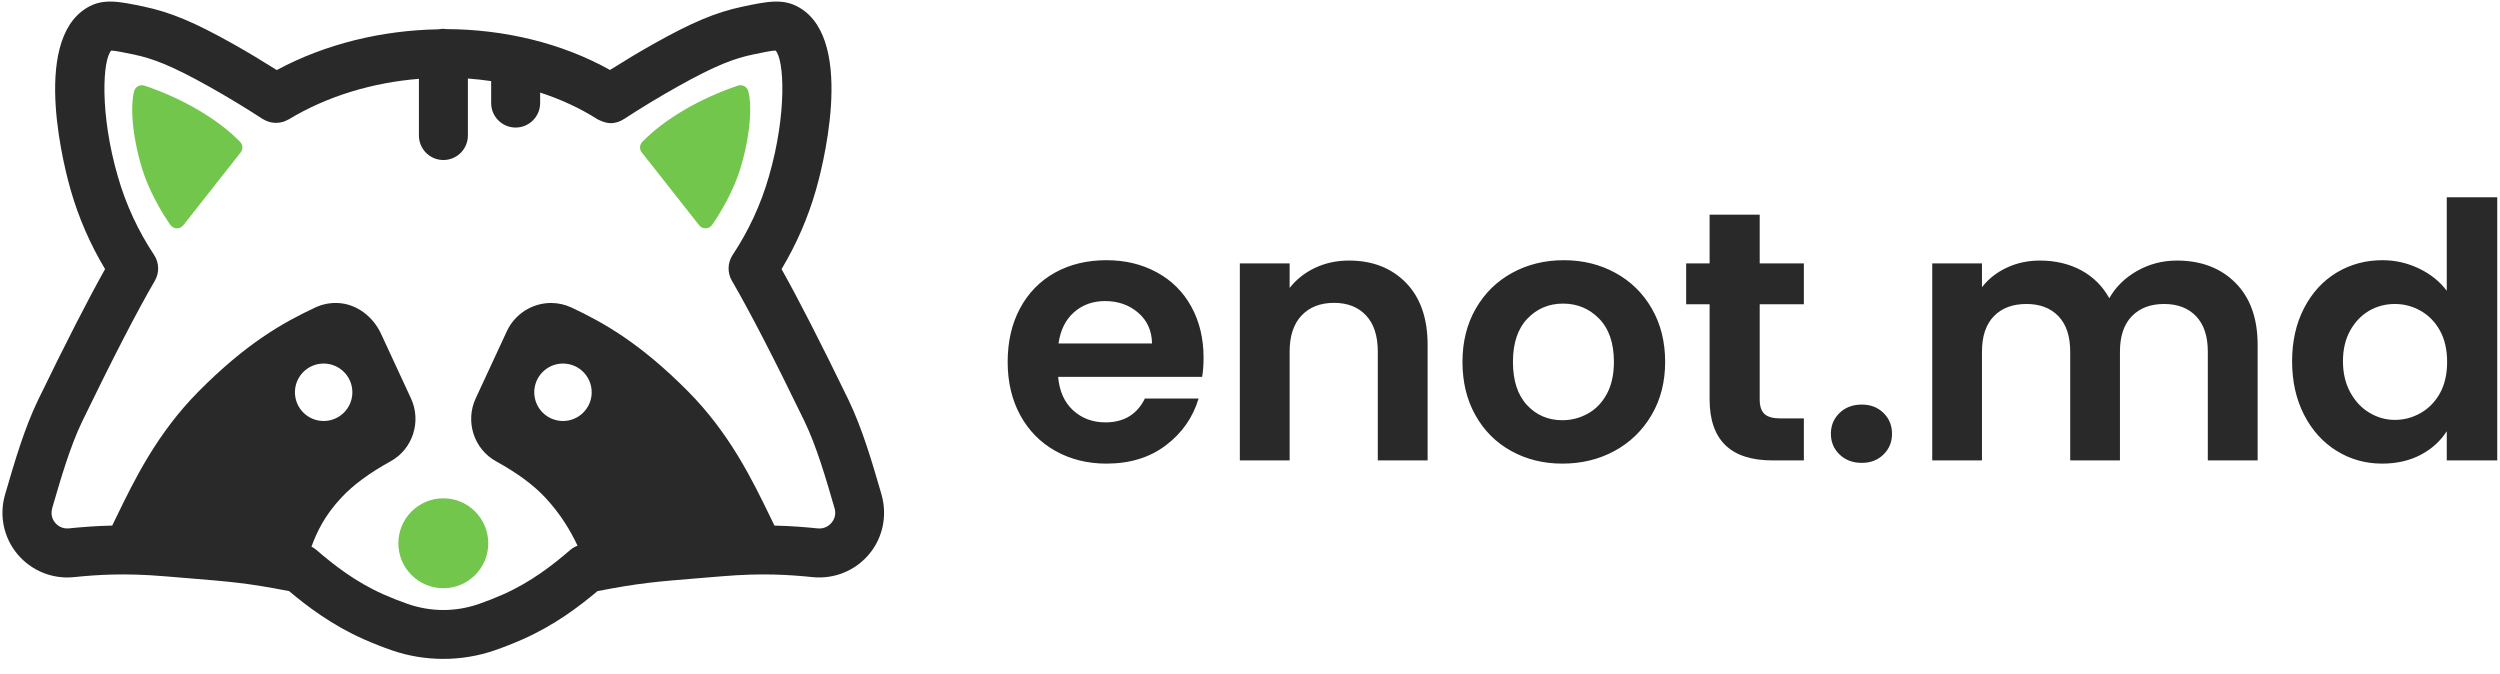 <?xml version="1.0" encoding="UTF-8"?> <svg xmlns="http://www.w3.org/2000/svg" width="152" height="41" viewBox="0 0 152 41" fill="none"> <path d="M26.954 35.764C28.463 35.764 29.687 34.54 29.687 33.031C29.687 31.521 28.463 30.297 26.954 30.297C25.444 30.297 24.22 31.521 24.22 33.031C24.22 34.54 25.444 35.764 26.954 35.764Z" fill="#73C64C"></path> <path d="M51.589 24.314C49.919 20.873 48.581 18.258 47.519 16.361C48.422 14.854 49.122 13.244 49.605 11.566C49.871 10.648 52.108 2.54 48.619 0.472C47.64 -0.118 46.656 0.087 45.149 0.403C43.517 0.75 42.097 1.345 39.719 2.679C38.812 3.189 37.947 3.713 37.087 4.254C34.159 2.617 30.667 1.783 27.134 1.77C27.074 1.763 27.016 1.752 26.955 1.752C26.856 1.752 26.76 1.763 26.666 1.782C23.23 1.839 19.79 2.665 16.827 4.259C15.965 3.716 15.097 3.19 14.186 2.678C11.81 1.346 10.39 0.751 8.741 0.4C7.251 0.089 6.267 -0.118 5.297 0.466C1.798 2.54 4.035 10.649 4.3 11.563C4.784 13.244 5.484 14.854 6.388 16.361C5.325 18.259 3.988 20.874 2.315 24.319C1.471 26.073 0.886 28.084 0.306 30.077C-0.059 31.334 0.221 32.684 1.058 33.689C1.9 34.699 3.189 35.226 4.497 35.089C5.931 34.942 7.587 34.835 9.975 35.035L11.245 35.139C14.084 35.37 15.032 35.448 17.578 35.94C18.704 36.888 20.2 38.015 22.105 38.861C22.697 39.122 23.275 39.349 23.821 39.538C24.831 39.887 25.892 40.061 26.953 40.061C28.014 40.061 29.075 39.887 30.084 39.538C30.63 39.35 31.208 39.122 31.804 38.859C33.706 38.015 35.201 36.887 36.327 35.94C38.873 35.448 39.821 35.37 42.66 35.139L43.932 35.035C46.32 34.835 47.975 34.943 49.408 35.089C50.72 35.222 52.005 34.699 52.847 33.689C53.684 32.684 53.965 31.334 53.585 30.027C53.02 28.084 52.435 26.074 51.589 24.314ZM17.932 23.85C17.932 22.886 18.713 22.104 19.678 22.104C20.642 22.104 21.424 22.886 21.424 23.85C21.424 24.815 20.642 25.596 19.678 25.596C18.714 25.596 17.932 24.815 17.932 23.85ZM34.229 25.596C33.265 25.596 32.483 24.815 32.483 23.85C32.483 22.886 33.265 22.104 34.229 22.104C35.194 22.104 35.975 22.886 35.975 23.85C35.975 24.815 35.193 25.596 34.229 25.596ZM50.56 31.783C50.46 31.902 50.177 32.177 49.711 32.126C48.952 32.048 48.092 31.978 47.087 31.956C47.006 31.788 46.925 31.623 46.84 31.448C45.739 29.177 44.368 26.352 41.83 23.793C38.935 20.875 36.712 19.619 34.743 18.697C34.35 18.514 33.932 18.421 33.501 18.421C32.355 18.421 31.301 19.094 30.817 20.137L28.922 24.223C28.272 25.625 28.813 27.303 30.154 28.043C31.446 28.756 32.424 29.476 33.144 30.244C34.091 31.256 34.692 32.285 35.115 33.178C34.961 33.238 34.815 33.315 34.688 33.423C33.626 34.339 32.309 35.376 30.601 36.135C30.084 36.363 29.584 36.56 29.114 36.722C27.701 37.211 26.208 37.21 24.795 36.722C24.326 36.56 23.826 36.362 23.312 36.136C21.601 35.377 20.284 34.339 19.221 33.423C19.134 33.349 19.036 33.288 18.936 33.236C19.266 32.352 19.715 31.367 20.766 30.244C21.485 29.476 22.463 28.756 23.755 28.043C25.096 27.303 25.637 25.625 24.987 24.222L23.166 20.293C22.679 19.243 21.676 18.465 20.52 18.422C20.05 18.405 19.594 18.497 19.167 18.697C17.197 19.619 14.975 20.874 12.08 23.793C9.542 26.352 8.171 29.177 7.07 31.447C6.985 31.622 6.904 31.788 6.822 31.955C5.818 31.977 4.958 32.047 4.199 32.125C3.733 32.176 3.45 31.901 3.35 31.782C3.23 31.638 3.046 31.332 3.184 30.86C3.716 29.033 4.266 27.143 5.001 25.615C6.883 21.737 8.326 18.942 9.414 17.071C9.699 16.581 9.681 15.972 9.368 15.499C8.391 14.025 7.65 12.423 7.166 10.735C6.056 6.916 6.236 3.618 6.766 3.073C7.018 3.081 7.608 3.205 8.142 3.316C9.261 3.554 10.371 3.951 12.731 5.274C13.854 5.906 14.914 6.547 15.972 7.235C16.007 7.258 16.044 7.271 16.079 7.29C16.117 7.311 16.153 7.331 16.192 7.348C16.247 7.372 16.303 7.39 16.36 7.407C16.394 7.417 16.427 7.428 16.462 7.436C16.523 7.449 16.583 7.457 16.645 7.463C16.679 7.466 16.712 7.47 16.745 7.47C16.807 7.472 16.869 7.468 16.93 7.461C16.964 7.458 16.998 7.455 17.032 7.449C17.095 7.439 17.156 7.422 17.217 7.404C17.248 7.394 17.279 7.386 17.309 7.374C17.375 7.349 17.438 7.318 17.499 7.284C17.518 7.274 17.537 7.269 17.555 7.258C19.906 5.836 22.666 5.019 25.47 4.793V8.24C25.47 9.063 26.136 9.729 26.959 9.729C27.782 9.729 28.448 9.063 28.448 8.24V4.775C28.923 4.809 29.394 4.863 29.862 4.931V6.266C29.862 7.088 30.528 7.755 31.351 7.755C32.173 7.755 32.84 7.088 32.84 6.266V5.627C34.082 6.034 35.262 6.571 36.332 7.254C36.384 7.287 36.441 7.302 36.495 7.327C36.524 7.342 36.554 7.356 36.585 7.368C36.763 7.439 36.947 7.488 37.132 7.488C37.43 7.488 37.72 7.387 37.969 7.218C39.018 6.536 40.07 5.899 41.182 5.275C43.543 3.95 44.653 3.553 45.781 3.314C46.309 3.203 46.902 3.078 47.152 3.072C47.677 3.597 47.861 6.904 46.747 10.739C46.263 12.423 45.523 14.025 44.546 15.499C44.233 15.971 44.215 16.58 44.5 17.07C45.588 18.942 47.032 21.736 48.911 25.609C49.648 27.142 50.198 29.032 50.744 30.909C50.864 31.333 50.68 31.638 50.56 31.783Z" fill="#2A2929"></path> <path d="M45.493 5.537C45.457 5.408 45.369 5.299 45.252 5.237C45.132 5.174 44.995 5.164 44.867 5.205C42.595 5.97 40.417 7.218 39.052 8.626C38.883 8.8 38.868 9.072 39.017 9.265L42.506 13.693C42.599 13.813 42.742 13.883 42.893 13.883C42.896 13.883 42.9 13.883 42.903 13.883C43.058 13.879 43.202 13.803 43.292 13.677C43.843 12.899 44.615 11.543 44.997 10.301C45.657 8.153 45.722 6.362 45.493 5.537Z" fill="#73C64C"></path> <path d="M8.784 5.206C8.655 5.164 8.518 5.175 8.399 5.237C8.281 5.3 8.194 5.409 8.158 5.537C7.929 6.361 7.994 8.154 8.655 10.302C9.037 11.542 9.809 12.899 10.36 13.677C10.45 13.803 10.594 13.879 10.748 13.883C10.752 13.883 10.756 13.883 10.759 13.883C10.91 13.883 11.052 13.813 11.146 13.693L14.635 9.265C14.784 9.073 14.769 8.801 14.6 8.626C13.233 7.218 11.055 5.97 8.784 5.206Z" fill="#73C64C"></path> <path d="M73.177 21.746C73.177 22.177 73.148 22.567 73.091 22.914H64.335C64.408 23.777 64.71 24.454 65.241 24.946C65.775 25.435 66.431 25.68 67.21 25.68C68.333 25.68 69.133 25.197 69.609 24.231H72.874C72.529 25.384 71.867 26.332 70.886 27.074C69.905 27.817 68.701 28.188 67.273 28.188C66.121 28.188 65.087 27.931 64.172 27.418C63.258 26.908 62.544 26.184 62.031 25.245C61.521 24.31 61.266 23.229 61.266 22.004C61.266 20.763 61.518 19.675 62.022 18.74C62.526 17.804 63.232 17.083 64.141 16.576C65.049 16.072 66.093 15.82 67.273 15.82C68.414 15.82 69.434 16.066 70.334 16.558C71.236 17.047 71.935 17.741 72.43 18.64C72.928 19.543 73.177 20.578 73.177 21.746ZM64.358 20.881H70.044C70.029 20.102 69.747 19.479 69.198 19.011C68.651 18.54 67.981 18.305 67.187 18.305C66.439 18.305 65.808 18.533 65.295 18.989C64.785 19.441 64.473 20.072 64.358 20.881ZM82.019 15.842C83.446 15.842 84.6 16.292 85.482 17.191C86.36 18.094 86.799 19.352 86.799 20.967V27.993H83.77V21.379C83.77 20.425 83.534 19.693 83.06 19.183C82.583 18.67 81.934 18.414 81.113 18.414C80.277 18.414 79.618 18.67 79.135 19.183C78.652 19.693 78.41 20.425 78.41 21.379V27.993H75.382V16.014H78.41V17.508C78.815 16.989 79.329 16.582 79.954 16.286C80.582 15.99 81.27 15.842 82.019 15.842ZM94.993 28.188C93.84 28.188 92.802 27.931 91.879 27.418C90.955 26.908 90.231 26.184 89.706 25.245C89.18 24.31 88.918 23.229 88.918 22.004C88.918 20.778 89.188 19.698 89.728 18.762C90.269 17.824 91.006 17.099 91.942 16.589C92.881 16.076 93.926 15.82 95.079 15.82C96.232 15.82 97.277 16.076 98.212 16.589C99.151 17.099 99.89 17.824 100.43 18.762C100.971 19.698 101.241 20.778 101.241 22.004C101.241 23.229 100.963 24.31 100.408 25.245C99.853 26.184 99.104 26.908 98.162 27.418C97.218 27.931 96.161 28.188 94.993 28.188ZM94.993 25.549C95.54 25.549 96.054 25.416 96.537 25.15C97.02 24.884 97.406 24.485 97.696 23.95C97.983 23.416 98.126 22.767 98.126 22.004C98.126 20.866 97.827 19.991 97.23 19.378C96.632 18.765 95.9 18.459 95.034 18.459C94.171 18.459 93.447 18.765 92.861 19.378C92.279 19.991 91.987 20.866 91.987 22.004C91.987 23.142 92.272 24.017 92.843 24.63C93.41 25.242 94.127 25.549 94.993 25.549ZM109.675 18.5H106.99V24.294C106.99 24.699 107.088 24.992 107.285 25.173C107.478 25.351 107.805 25.44 108.267 25.44H109.675V27.993H107.769C105.219 27.993 103.944 26.754 103.944 24.276V18.5H102.518V16.014H103.944V13.053H106.99V16.014H109.675V18.5ZM113.197 28.143C112.651 28.143 112.201 27.974 111.848 27.636C111.495 27.297 111.318 26.877 111.318 26.372C111.318 25.868 111.495 25.446 111.848 25.105C112.201 24.767 112.651 24.598 113.197 24.598C113.731 24.598 114.17 24.767 114.515 25.105C114.862 25.446 115.035 25.868 115.035 26.372C115.035 26.877 114.862 27.297 114.515 27.636C114.17 27.974 113.731 28.143 113.197 28.143ZM132.352 15.842C133.824 15.842 135.011 16.292 135.91 17.191C136.812 18.094 137.264 19.352 137.264 20.967V27.993H134.235V21.379C134.235 20.44 133.996 19.722 133.52 19.224C133.046 18.729 132.398 18.482 131.577 18.482C130.754 18.482 130.1 18.729 129.617 19.224C129.134 19.722 128.893 20.44 128.893 21.379V27.993H125.869V21.379C125.869 20.44 125.63 19.722 125.153 19.224C124.677 18.729 124.028 18.482 123.207 18.482C122.371 18.482 121.711 18.729 121.228 19.224C120.745 19.722 120.504 20.44 120.504 21.379V27.993H117.48V16.014H120.504V17.463C120.893 16.959 121.394 16.564 122.007 16.277C122.62 15.987 123.294 15.842 124.031 15.842C124.966 15.842 125.802 16.04 126.539 16.435C127.272 16.834 127.841 17.4 128.245 18.133C128.635 17.442 129.201 16.887 129.943 16.467C130.686 16.05 131.488 15.842 132.352 15.842ZM139.36 21.963C139.36 20.75 139.601 19.675 140.084 18.74C140.567 17.804 141.226 17.083 142.062 16.576C142.898 16.072 143.828 15.82 144.851 15.82C145.63 15.82 146.372 15.989 147.079 16.327C147.785 16.668 148.346 17.119 148.763 17.68V11.994H151.832V27.993H148.763V26.218C148.388 26.81 147.863 27.287 147.187 27.649C146.508 28.008 145.722 28.188 144.829 28.188C143.82 28.188 142.898 27.928 142.062 27.409C141.226 26.89 140.567 26.158 140.084 25.213C139.601 24.269 139.36 23.185 139.36 21.963ZM148.785 22.004C148.785 21.27 148.642 20.64 148.355 20.111C148.065 19.586 147.676 19.183 147.187 18.903C146.695 18.622 146.169 18.482 145.607 18.482C145.046 18.482 144.527 18.617 144.05 18.889C143.576 19.164 143.191 19.564 142.895 20.089C142.6 20.617 142.452 21.242 142.452 21.963C142.452 22.681 142.6 23.311 142.895 23.851C143.191 24.394 143.581 24.809 144.063 25.096C144.546 25.386 145.061 25.53 145.607 25.53C146.169 25.53 146.695 25.389 147.187 25.105C147.676 24.824 148.065 24.421 148.355 23.896C148.642 23.371 148.785 22.74 148.785 22.004Z" fill="#2A2929"></path> </svg> 
